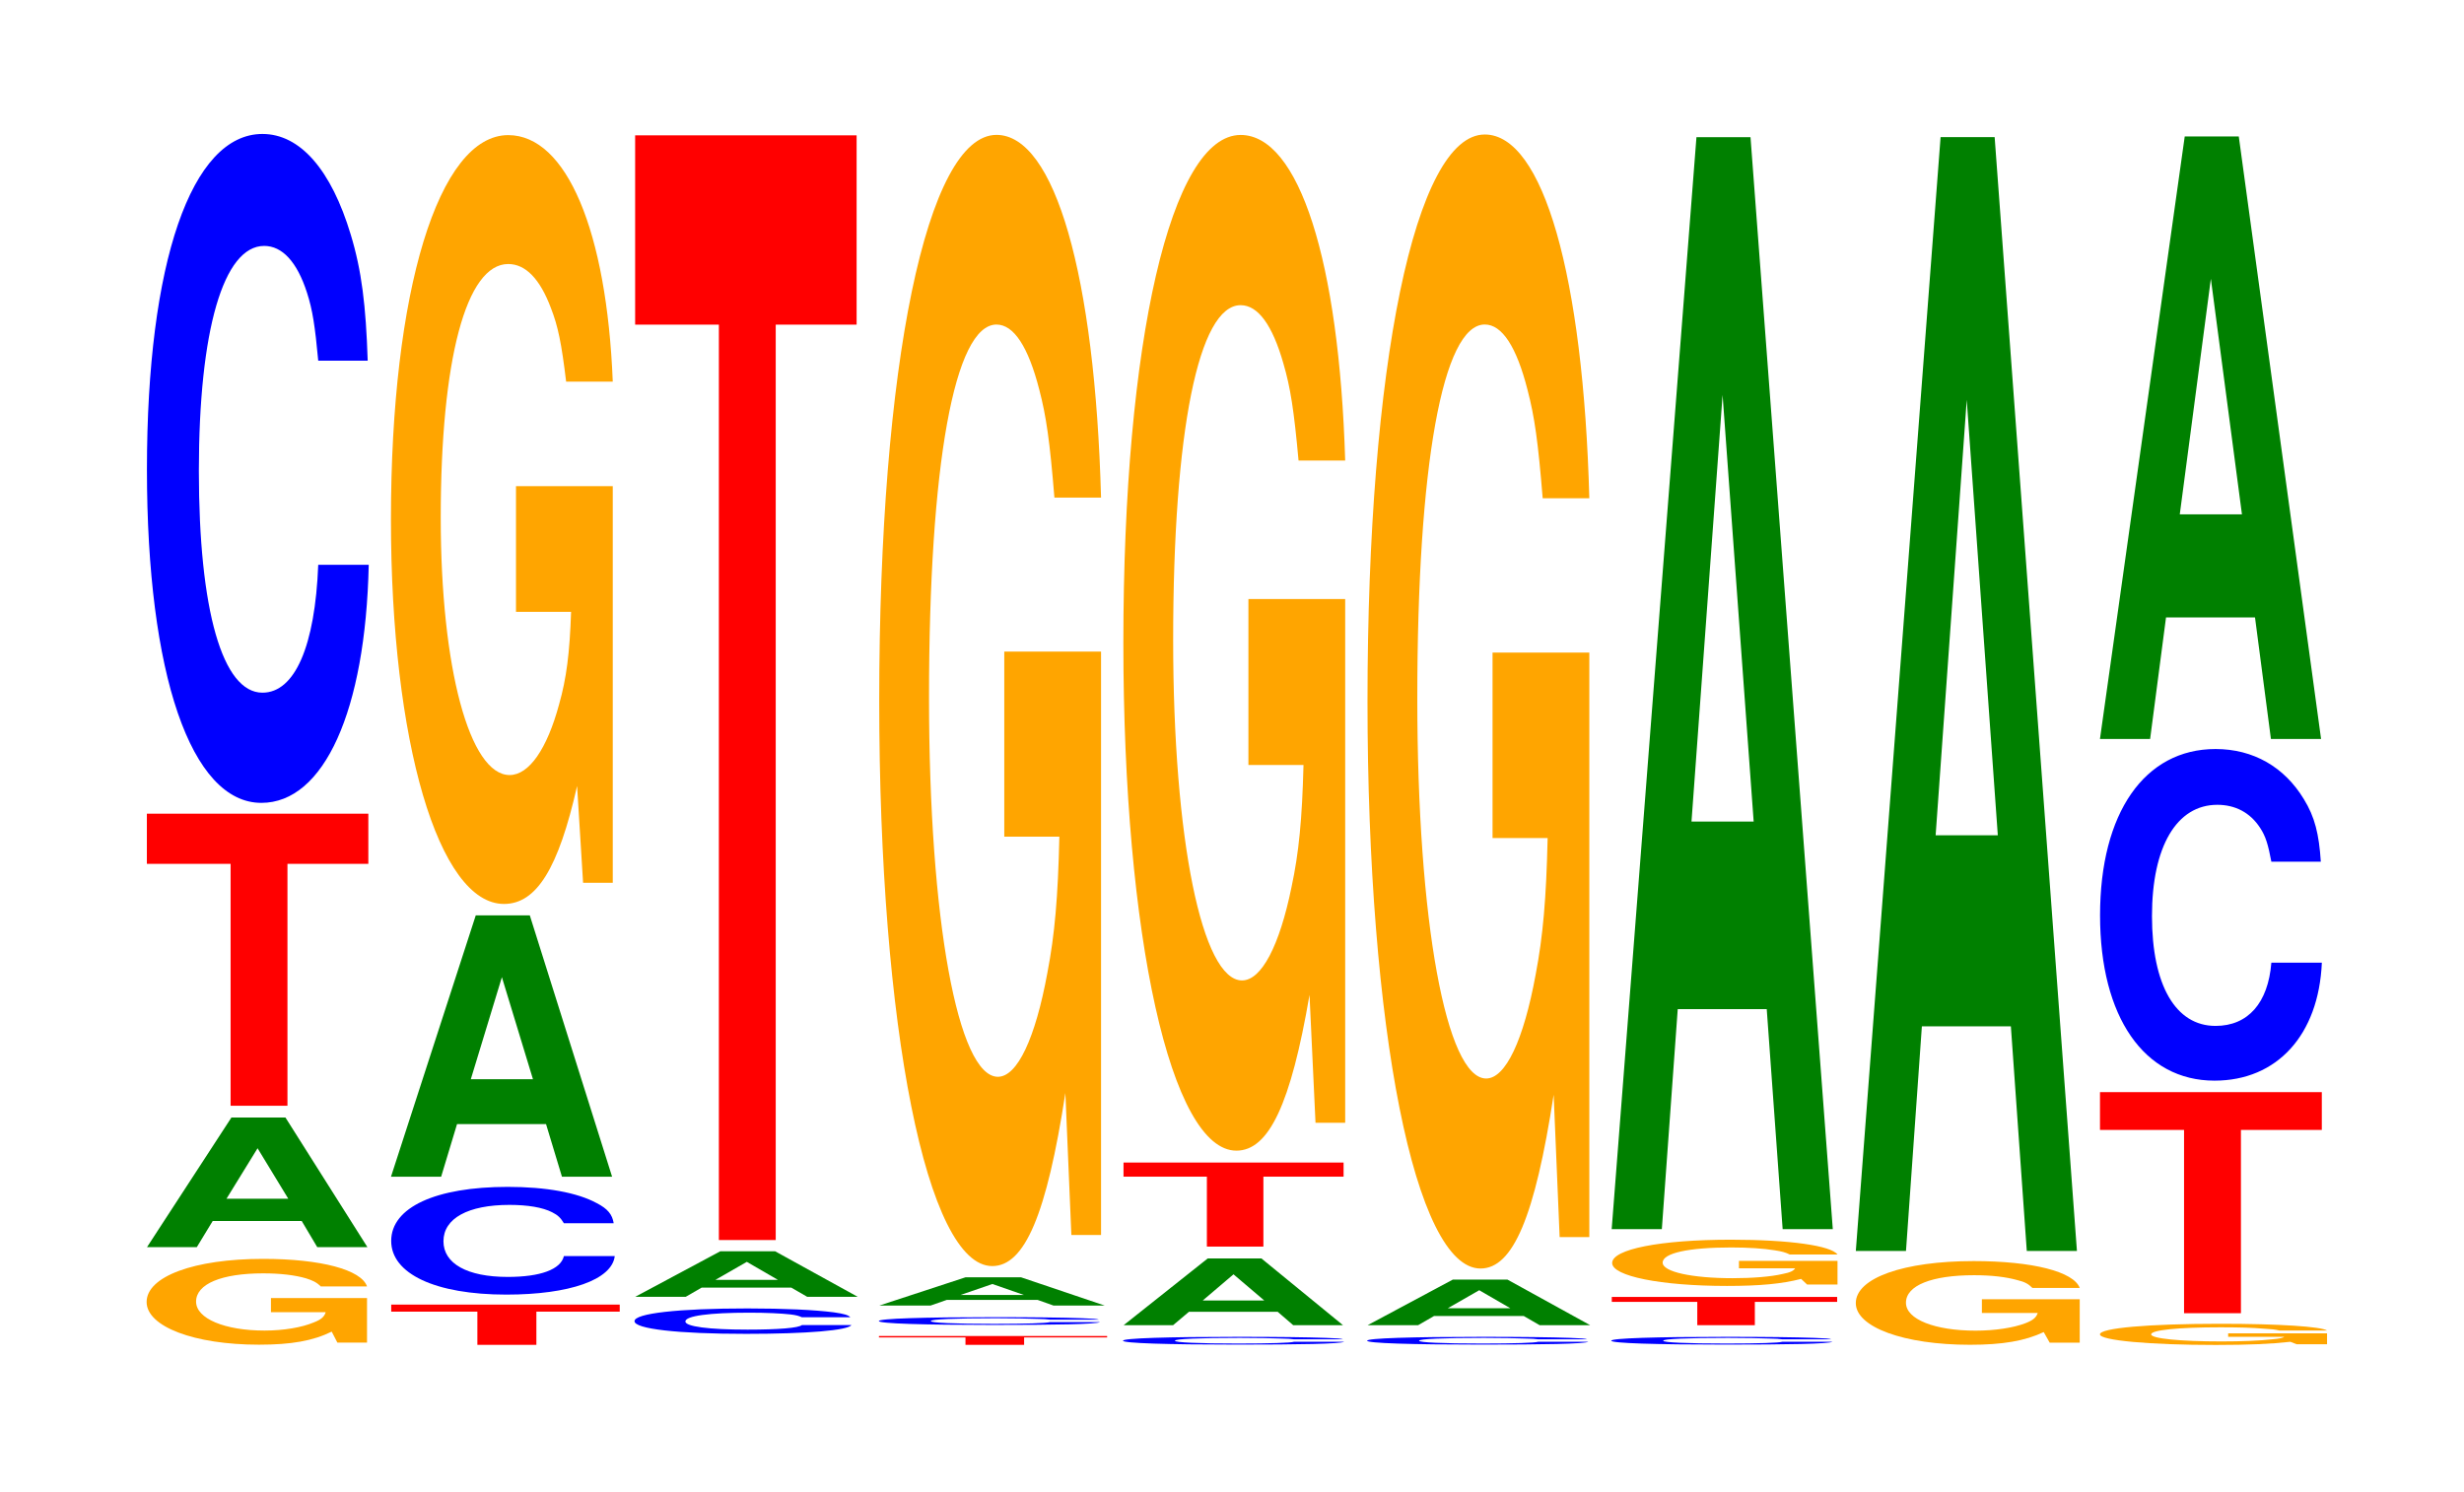 <?xml version="1.0" encoding="UTF-8"?>
<svg xmlns="http://www.w3.org/2000/svg" xmlns:xlink="http://www.w3.org/1999/xlink" width="109pt" height="66pt" viewBox="0 0 109 66" version="1.1">
<defs>
<g>
<symbol overflow="visible" id="glyph0-0">
<path style="stroke:none;" d="M 10.359 -1.953 L 6.109 -1.953 L 6.109 -1.328 L 8.531 -1.328 C 8.469 -1.125 8.328 -1 8 -0.875 C 7.484 -0.656 6.672 -0.516 5.828 -0.516 C 4.062 -0.516 2.797 -1.047 2.797 -1.797 C 2.797 -2.578 3.922 -3.047 5.766 -3.047 C 6.531 -3.047 7.172 -2.969 7.656 -2.828 C 7.953 -2.734 8.125 -2.656 8.312 -2.469 L 10.359 -2.469 C 10.109 -3.203 8.328 -3.688 5.766 -3.688 C 2.703 -3.688 0.609 -2.906 0.609 -1.781 C 0.609 -0.688 2.719 0.109 5.578 0.109 C 7.016 0.109 7.969 -0.062 8.797 -0.469 L 9.047 0.016 L 10.359 0.016 Z M 10.359 -1.953 "/>
</symbol>
<symbol overflow="visible" id="glyph1-0">
<path style="stroke:none;" d="M 7.219 -1.156 L 7.906 0 L 10.125 0 L 6.5 -5.734 L 4.109 -5.734 L 0.375 0 L 2.578 0 L 3.281 -1.156 Z M 6.625 -2.141 L 3.891 -2.141 L 5.266 -4.375 Z M 6.625 -2.141 "/>
</symbol>
<symbol overflow="visible" id="glyph2-0">
<path style="stroke:none;" d="M 6.453 -10.703 L 10.031 -10.703 L 10.031 -12.922 L 0.234 -12.922 L 0.234 -10.703 L 3.938 -10.703 L 3.938 0 L 6.453 0 Z M 6.453 -10.703 "/>
</symbol>
<symbol overflow="visible" id="glyph3-0">
<path style="stroke:none;" d="M 10.438 -18.672 C 10.359 -21.109 10.172 -22.656 9.688 -24.25 C 8.828 -27.109 7.453 -28.703 5.781 -28.703 C 2.641 -28.703 0.672 -23.016 0.672 -13.859 C 0.672 -4.797 2.625 0.891 5.734 0.891 C 8.5 0.891 10.344 -3.172 10.484 -9.641 L 8.25 -9.641 C 8.109 -6.047 7.219 -3.984 5.781 -3.984 C 4.016 -3.984 2.969 -7.625 2.969 -13.797 C 2.969 -20.031 4.062 -23.75 5.859 -23.75 C 6.656 -23.75 7.312 -23.047 7.75 -21.688 C 8 -20.922 8.109 -20.188 8.25 -18.672 Z M 10.438 -18.672 "/>
</symbol>
<symbol overflow="visible" id="glyph4-0">
<path style="stroke:none;" d="M 6.672 -1.469 L 10.359 -1.469 L 10.359 -1.781 L 0.25 -1.781 L 0.25 -1.469 L 4.062 -1.469 L 4.062 0 L 6.672 0 Z M 6.672 -1.469 "/>
</symbol>
<symbol overflow="visible" id="glyph5-0">
<path style="stroke:none;" d="M 10.531 -3.016 C 10.469 -3.406 10.266 -3.656 9.781 -3.906 C 8.922 -4.375 7.531 -4.625 5.844 -4.625 C 2.656 -4.625 0.688 -3.719 0.688 -2.234 C 0.688 -0.781 2.641 0.141 5.781 0.141 C 8.578 0.141 10.453 -0.516 10.578 -1.562 L 8.328 -1.562 C 8.188 -0.969 7.281 -0.641 5.844 -0.641 C 4.047 -0.641 3 -1.234 3 -2.219 C 3 -3.234 4.094 -3.828 5.922 -3.828 C 6.719 -3.828 7.391 -3.719 7.812 -3.5 C 8.062 -3.375 8.188 -3.25 8.328 -3.016 Z M 10.531 -3.016 "/>
</symbol>
<symbol overflow="visible" id="glyph6-0">
<path style="stroke:none;" d="M 7.234 -2.328 L 7.938 0 L 10.156 0 L 6.516 -11.562 L 4.125 -11.562 L 0.375 0 L 2.594 0 L 3.297 -2.328 Z M 6.656 -4.312 L 3.906 -4.312 L 5.281 -8.828 Z M 6.656 -4.312 "/>
</symbol>
<symbol overflow="visible" id="glyph7-0">
<path style="stroke:none;" d="M 10.422 -17.453 L 6.141 -17.453 L 6.141 -11.891 L 8.578 -11.891 C 8.516 -10.062 8.375 -8.953 8.047 -7.797 C 7.516 -5.828 6.719 -4.672 5.859 -4.672 C 4.094 -4.672 2.812 -9.391 2.812 -16.062 C 2.812 -23.062 3.938 -27.281 5.797 -27.281 C 6.562 -27.281 7.203 -26.625 7.688 -25.328 C 8 -24.531 8.156 -23.766 8.359 -22.078 L 10.422 -22.078 C 10.156 -28.75 8.375 -32.984 5.797 -32.984 C 2.719 -32.984 0.609 -26.094 0.609 -15.984 C 0.609 -6.141 2.719 1.031 5.609 1.031 C 7.047 1.031 8.016 -0.531 8.844 -4.188 L 9.109 0.094 L 10.422 0.094 Z M 10.422 -17.453 "/>
</symbol>
<symbol overflow="visible" id="glyph8-0">
<path style="stroke:none;" d="M 10.203 -0.703 C 10.125 -0.797 9.922 -0.859 9.469 -0.922 C 8.625 -1.031 7.281 -1.094 5.656 -1.094 C 2.578 -1.094 0.656 -0.875 0.656 -0.531 C 0.656 -0.188 2.562 0.031 5.594 0.031 C 8.297 0.031 10.109 -0.125 10.25 -0.359 L 8.062 -0.359 C 7.922 -0.234 7.047 -0.156 5.656 -0.156 C 3.922 -0.156 2.906 -0.297 2.906 -0.516 C 2.906 -0.766 3.969 -0.906 5.734 -0.906 C 6.5 -0.906 7.141 -0.875 7.562 -0.828 C 7.812 -0.797 7.922 -0.766 8.062 -0.703 Z M 10.203 -0.703 "/>
</symbol>
<symbol overflow="visible" id="glyph9-0">
<path style="stroke:none;" d="M 7.281 -0.406 L 7.984 0 L 10.219 0 L 6.562 -2.016 L 4.141 -2.016 L 0.375 0 L 2.609 0 L 3.312 -0.406 Z M 6.688 -0.75 L 3.922 -0.75 L 5.312 -1.547 Z M 6.688 -0.75 "/>
</symbol>
<symbol overflow="visible" id="glyph10-0">
<path style="stroke:none;" d="M 6.453 -40.5 L 10.031 -40.5 L 10.031 -48.875 L 0.234 -48.875 L 0.234 -40.5 L 3.938 -40.5 L 3.938 0 L 6.453 0 Z M 6.453 -40.5 "/>
</symbol>
<symbol overflow="visible" id="glyph11-0">
<path style="stroke:none;" d="M 6.656 -0.328 L 10.328 -0.328 L 10.328 -0.391 L 0.234 -0.391 L 0.234 -0.328 L 4.062 -0.328 L 4.062 0 L 6.656 0 Z M 6.656 -0.328 "/>
</symbol>
<symbol overflow="visible" id="glyph12-0">
<path style="stroke:none;" d="M 10.406 -0.234 C 10.328 -0.266 10.141 -0.281 9.656 -0.297 C 8.812 -0.328 7.438 -0.344 5.766 -0.344 C 2.625 -0.344 0.672 -0.281 0.672 -0.172 C 0.672 -0.062 2.609 0 5.703 0 C 8.469 0 10.312 -0.031 10.453 -0.125 L 8.234 -0.125 C 8.094 -0.078 7.188 -0.047 5.766 -0.047 C 4 -0.047 2.969 -0.094 2.969 -0.172 C 2.969 -0.25 4.047 -0.297 5.844 -0.297 C 6.641 -0.297 7.297 -0.281 7.719 -0.266 C 7.969 -0.266 8.094 -0.25 8.234 -0.234 Z M 10.406 -0.234 "/>
</symbol>
<symbol overflow="visible" id="glyph13-0">
<path style="stroke:none;" d="M 7.375 -0.25 L 8.078 0 L 10.344 0 L 6.641 -1.25 L 4.188 -1.25 L 0.375 0 L 2.641 0 L 3.359 -0.25 Z M 6.766 -0.469 L 3.969 -0.469 L 5.375 -0.953 Z M 6.766 -0.469 "/>
</symbol>
<symbol overflow="visible" id="glyph14-0">
<path style="stroke:none;" d="M 10.422 -25.688 L 6.141 -25.688 L 6.141 -17.5 L 8.578 -17.5 C 8.516 -14.812 8.375 -13.172 8.047 -11.469 C 7.516 -8.578 6.719 -6.875 5.859 -6.875 C 4.094 -6.875 2.812 -13.828 2.812 -23.656 C 2.812 -33.938 3.938 -40.156 5.797 -40.156 C 6.562 -40.156 7.203 -39.172 7.688 -37.281 C 8 -36.094 8.156 -34.984 8.359 -32.5 L 10.422 -32.5 C 10.156 -42.328 8.375 -48.547 5.797 -48.547 C 2.719 -48.547 0.609 -38.391 0.609 -23.516 C 0.609 -9.047 2.719 1.5 5.609 1.5 C 7.047 1.5 8.016 -0.781 8.844 -6.156 L 9.109 0.125 L 10.422 0.125 Z M 10.422 -25.688 "/>
</symbol>
<symbol overflow="visible" id="glyph15-0">
<path style="stroke:none;" d="M 7.188 -0.594 L 7.875 0 L 10.078 0 L 6.469 -2.953 L 4.094 -2.953 L 0.375 0 L 2.562 0 L 3.266 -0.594 Z M 6.594 -1.094 L 3.875 -1.094 L 5.234 -2.25 Z M 6.594 -1.094 "/>
</symbol>
<symbol overflow="visible" id="glyph16-0">
<path style="stroke:none;" d="M 6.422 -3.094 L 9.969 -3.094 L 9.969 -3.719 L 0.234 -3.719 L 0.234 -3.094 L 3.922 -3.094 L 3.922 0 L 6.422 0 Z M 6.422 -3.094 "/>
</symbol>
<symbol overflow="visible" id="glyph17-0">
<path style="stroke:none;" d="M 10.422 -23.047 L 6.141 -23.047 L 6.141 -15.703 L 8.578 -15.703 C 8.516 -13.297 8.375 -11.828 8.047 -10.297 C 7.516 -7.703 6.719 -6.172 5.859 -6.172 C 4.094 -6.172 2.812 -12.406 2.812 -21.234 C 2.812 -30.469 3.938 -36.047 5.797 -36.047 C 6.562 -36.047 7.203 -35.172 7.688 -33.469 C 8 -32.406 8.156 -31.406 8.359 -29.172 L 10.422 -29.172 C 10.156 -38 8.375 -43.578 5.797 -43.578 C 2.719 -43.578 0.609 -34.469 0.609 -21.109 C 0.609 -8.109 2.719 1.359 5.609 1.359 C 7.047 1.359 8.016 -0.703 8.844 -5.531 L 9.109 0.125 L 10.422 0.125 Z M 10.422 -23.047 "/>
</symbol>
<symbol overflow="visible" id="glyph18-0">
<path style="stroke:none;" d="M 10.422 -25.734 L 6.141 -25.734 L 6.141 -17.531 L 8.578 -17.531 C 8.516 -14.844 8.375 -13.203 8.047 -11.484 C 7.516 -8.594 6.719 -6.891 5.859 -6.891 C 4.094 -6.891 2.812 -13.859 2.812 -23.703 C 2.812 -34.016 3.938 -40.25 5.797 -40.25 C 6.562 -40.25 7.203 -39.266 7.688 -37.359 C 8 -36.172 8.156 -35.062 8.359 -32.562 L 10.422 -32.562 C 10.156 -42.406 8.375 -48.656 5.797 -48.656 C 2.719 -48.656 0.609 -38.469 0.609 -23.578 C 0.609 -9.062 2.719 1.516 5.609 1.516 C 7.047 1.516 8.016 -0.781 8.844 -6.172 L 9.109 0.125 L 10.422 0.125 Z M 10.422 -25.734 "/>
</symbol>
<symbol overflow="visible" id="glyph19-0">
<path style="stroke:none;" d="M 6.562 -1.031 L 10.203 -1.031 L 10.203 -1.25 L 0.234 -1.25 L 0.234 -1.031 L 4.016 -1.031 L 4.016 0 L 6.562 0 Z M 6.562 -1.031 "/>
</symbol>
<symbol overflow="visible" id="glyph20-0">
<path style="stroke:none;" d="M 10.594 -1.047 L 6.234 -1.047 L 6.234 -0.719 L 8.719 -0.719 C 8.656 -0.609 8.5 -0.531 8.172 -0.469 C 7.641 -0.344 6.812 -0.281 5.953 -0.281 C 4.156 -0.281 2.859 -0.562 2.859 -0.969 C 2.859 -1.391 4 -1.641 5.891 -1.641 C 6.672 -1.641 7.328 -1.594 7.812 -1.516 C 8.125 -1.469 8.297 -1.422 8.484 -1.328 L 10.594 -1.328 C 10.312 -1.719 8.5 -1.984 5.875 -1.984 C 2.75 -1.984 0.625 -1.562 0.625 -0.953 C 0.625 -0.375 2.766 0.062 5.703 0.062 C 7.156 0.062 8.141 -0.031 8.984 -0.25 L 9.25 0 L 10.594 0 Z M 10.594 -1.047 "/>
</symbol>
<symbol overflow="visible" id="glyph21-0">
<path style="stroke:none;" d="M 7.234 -9.734 L 7.938 0 L 10.156 0 L 6.516 -48.312 L 4.125 -48.312 L 0.375 0 L 2.594 0 L 3.297 -9.734 Z M 6.656 -18.031 L 3.906 -18.031 L 5.281 -36.906 Z M 6.656 -18.031 "/>
</symbol>
<symbol overflow="visible" id="glyph22-0">
<path style="stroke:none;" d="M 10.531 -1.906 L 6.203 -1.906 L 6.203 -1.297 L 8.672 -1.297 C 8.609 -1.094 8.453 -0.969 8.125 -0.844 C 7.594 -0.641 6.781 -0.516 5.922 -0.516 C 4.125 -0.516 2.844 -1.016 2.844 -1.75 C 2.844 -2.516 3.984 -2.969 5.859 -2.969 C 6.641 -2.969 7.281 -2.891 7.781 -2.75 C 8.094 -2.672 8.25 -2.594 8.438 -2.406 L 10.531 -2.406 C 10.266 -3.125 8.453 -3.594 5.844 -3.594 C 2.734 -3.594 0.625 -2.844 0.625 -1.734 C 0.625 -0.672 2.75 0.109 5.672 0.109 C 7.125 0.109 8.109 -0.062 8.938 -0.453 L 9.203 0.016 L 10.531 0.016 Z M 10.531 -1.906 "/>
</symbol>
<symbol overflow="visible" id="glyph23-0">
<path style="stroke:none;" d="M 7.234 -9.938 L 7.938 0 L 10.156 0 L 6.516 -49.281 L 4.125 -49.281 L 0.375 0 L 2.594 0 L 3.297 -9.938 Z M 6.656 -18.391 L 3.906 -18.391 L 5.281 -37.656 Z M 6.656 -18.391 "/>
</symbol>
<symbol overflow="visible" id="glyph24-0">
<path style="stroke:none;" d="M 10.672 -0.484 L 6.297 -0.484 L 6.297 -0.328 L 8.781 -0.328 C 8.719 -0.281 8.578 -0.25 8.25 -0.219 C 7.703 -0.156 6.875 -0.125 6 -0.125 C 4.188 -0.125 2.891 -0.25 2.891 -0.438 C 2.891 -0.625 4.047 -0.75 5.953 -0.75 C 6.734 -0.75 7.391 -0.734 7.891 -0.688 C 8.203 -0.672 8.359 -0.656 8.562 -0.609 L 10.672 -0.609 C 10.406 -0.781 8.578 -0.906 5.938 -0.906 C 2.781 -0.906 0.625 -0.719 0.625 -0.438 C 0.625 -0.172 2.797 0.031 5.75 0.031 C 7.219 0.031 8.219 -0.016 9.047 -0.109 L 9.328 0 L 10.672 0 Z M 10.672 -0.484 "/>
</symbol>
<symbol overflow="visible" id="glyph25-0">
<path style="stroke:none;" d="M 6.469 -8.109 L 10.047 -8.109 L 10.047 -9.781 L 0.234 -9.781 L 0.234 -8.109 L 3.953 -8.109 L 3.953 0 L 6.469 0 Z M 6.469 -8.109 "/>
</symbol>
<symbol overflow="visible" id="glyph26-0">
<path style="stroke:none;" d="M 10.438 -9.25 C 10.359 -10.469 10.172 -11.234 9.688 -12.016 C 8.828 -13.438 7.453 -14.234 5.781 -14.234 C 2.641 -14.234 0.672 -11.406 0.672 -6.875 C 0.672 -2.375 2.625 0.438 5.734 0.438 C 8.5 0.438 10.344 -1.578 10.484 -4.781 L 8.25 -4.781 C 8.109 -3 7.219 -1.984 5.781 -1.984 C 4.016 -1.984 2.969 -3.781 2.969 -6.844 C 2.969 -9.922 4.062 -11.766 5.859 -11.766 C 6.656 -11.766 7.312 -11.422 7.75 -10.75 C 8 -10.375 8.109 -10 8.25 -9.25 Z M 10.438 -9.25 "/>
</symbol>
<symbol overflow="visible" id="glyph27-0">
<path style="stroke:none;" d="M 7.234 -5.375 L 7.938 0 L 10.156 0 L 6.516 -26.656 L 4.125 -26.656 L 0.375 0 L 2.594 0 L 3.297 -5.375 Z M 6.656 -9.938 L 3.906 -9.938 L 5.281 -20.359 Z M 6.656 -9.938 "/>
</symbol>
</g>
</defs>
<g id="surface1">
<g style="fill:rgb(100%,64.647%,0%);fill-opacity:1;">
  <use xlink:href="#glyph0-0" x="5.877" y="59.384"/>
</g>
<g style="fill:rgb(0%,50.194%,0%);fill-opacity:1;">
  <use xlink:href="#glyph1-0" x="6.128" y="55.177"/>
</g>
<g style="fill:rgb(100%,0%,0%);fill-opacity:1;">
  <use xlink:href="#glyph2-0" x="6.263" y="48.922"/>
</g>
<g style="fill:rgb(0%,0%,100%);fill-opacity:1;">
  <use xlink:href="#glyph3-0" x="5.828" y="34.63"/>
</g>
<g style="fill:rgb(100%,0%,0%);fill-opacity:1;">
  <use xlink:href="#glyph4-0" x="17.056" y="59.5"/>
</g>
<g style="fill:rgb(0%,0%,100%);fill-opacity:1;">
  <use xlink:href="#glyph5-0" x="16.617" y="57.136"/>
</g>
<g style="fill:rgb(0%,50.194%,0%);fill-opacity:1;">
  <use xlink:href="#glyph6-0" x="16.921" y="52.061"/>
</g>
<g style="fill:rgb(100%,64.647%,0%);fill-opacity:1;">
  <use xlink:href="#glyph7-0" x="16.685" y="38.962"/>
</g>
<g style="fill:rgb(0%,0%,100%);fill-opacity:1;">
  <use xlink:href="#glyph8-0" x="27.413" y="58.983"/>
</g>
<g style="fill:rgb(0%,50.194%,0%);fill-opacity:1;">
  <use xlink:href="#glyph9-0" x="27.725" y="57.375"/>
</g>
<g style="fill:rgb(100%,0%,0%);fill-opacity:1;">
  <use xlink:href="#glyph10-0" x="27.863" y="54.863"/>
</g>
<g style="fill:rgb(100%,0%,0%);fill-opacity:1;">
  <use xlink:href="#glyph11-0" x="38.648" y="59.5"/>
</g>
<g style="fill:rgb(0%,0%,100%);fill-opacity:1;">
  <use xlink:href="#glyph12-0" x="38.206" y="58.619"/>
</g>
<g style="fill:rgb(0%,50.194%,0%);fill-opacity:1;">
  <use xlink:href="#glyph13-0" x="38.525" y="57.761"/>
</g>
<g style="fill:rgb(100%,64.647%,0%);fill-opacity:1;">
  <use xlink:href="#glyph14-0" x="38.285" y="54.515"/>
</g>
<g style="fill:rgb(0%,0%,100%);fill-opacity:1;">
  <use xlink:href="#glyph12-0" x="49.006" y="59.489"/>
</g>
<g style="fill:rgb(0%,50.194%,0%);fill-opacity:1;">
  <use xlink:href="#glyph15-0" x="49.332" y="58.63"/>
</g>
<g style="fill:rgb(100%,0%,0%);fill-opacity:1;">
  <use xlink:href="#glyph16-0" x="49.467" y="55.153"/>
</g>
<g style="fill:rgb(100%,64.647%,0%);fill-opacity:1;">
  <use xlink:href="#glyph17-0" x="49.085" y="49.549"/>
</g>
<g style="fill:rgb(0%,0%,100%);fill-opacity:1;">
  <use xlink:href="#glyph12-0" x="59.806" y="59.489"/>
</g>
<g style="fill:rgb(0%,50.194%,0%);fill-opacity:1;">
  <use xlink:href="#glyph9-0" x="60.125" y="58.63"/>
</g>
<g style="fill:rgb(100%,64.647%,0%);fill-opacity:1;">
  <use xlink:href="#glyph18-0" x="59.885" y="54.607"/>
</g>
<g style="fill:rgb(0%,0%,100%);fill-opacity:1;">
  <use xlink:href="#glyph12-0" x="70.606" y="59.489"/>
</g>
<g style="fill:rgb(100%,0%,0%);fill-opacity:1;">
  <use xlink:href="#glyph19-0" x="71.067" y="58.63"/>
</g>
<g style="fill:rgb(100%,64.647%,0%);fill-opacity:1;">
  <use xlink:href="#glyph20-0" x="70.692" y="56.832"/>
</g>
<g style="fill:rgb(0%,50.194%,0%);fill-opacity:1;">
  <use xlink:href="#glyph21-0" x="70.921" y="54.38"/>
</g>
<g style="fill:rgb(100%,64.647%,0%);fill-opacity:1;">
  <use xlink:href="#glyph22-0" x="81.47" y="59.388"/>
</g>
<g style="fill:rgb(0%,50.194%,0%);fill-opacity:1;">
  <use xlink:href="#glyph23-0" x="81.721" y="55.346"/>
</g>
<g style="fill:rgb(100%,64.647%,0%);fill-opacity:1;">
  <use xlink:href="#glyph24-0" x="92.27" y="59.474"/>
</g>
<g style="fill:rgb(100%,0%,0%);fill-opacity:1;">
  <use xlink:href="#glyph25-0" x="92.663" y="58.1"/>
</g>
<g style="fill:rgb(0%,0%,100%);fill-opacity:1;">
  <use xlink:href="#glyph26-0" x="92.228" y="47.373"/>
</g>
<g style="fill:rgb(0%,50.194%,0%);fill-opacity:1;">
  <use xlink:href="#glyph27-0" x="92.521" y="32.693"/>
</g>
</g>
</svg>
